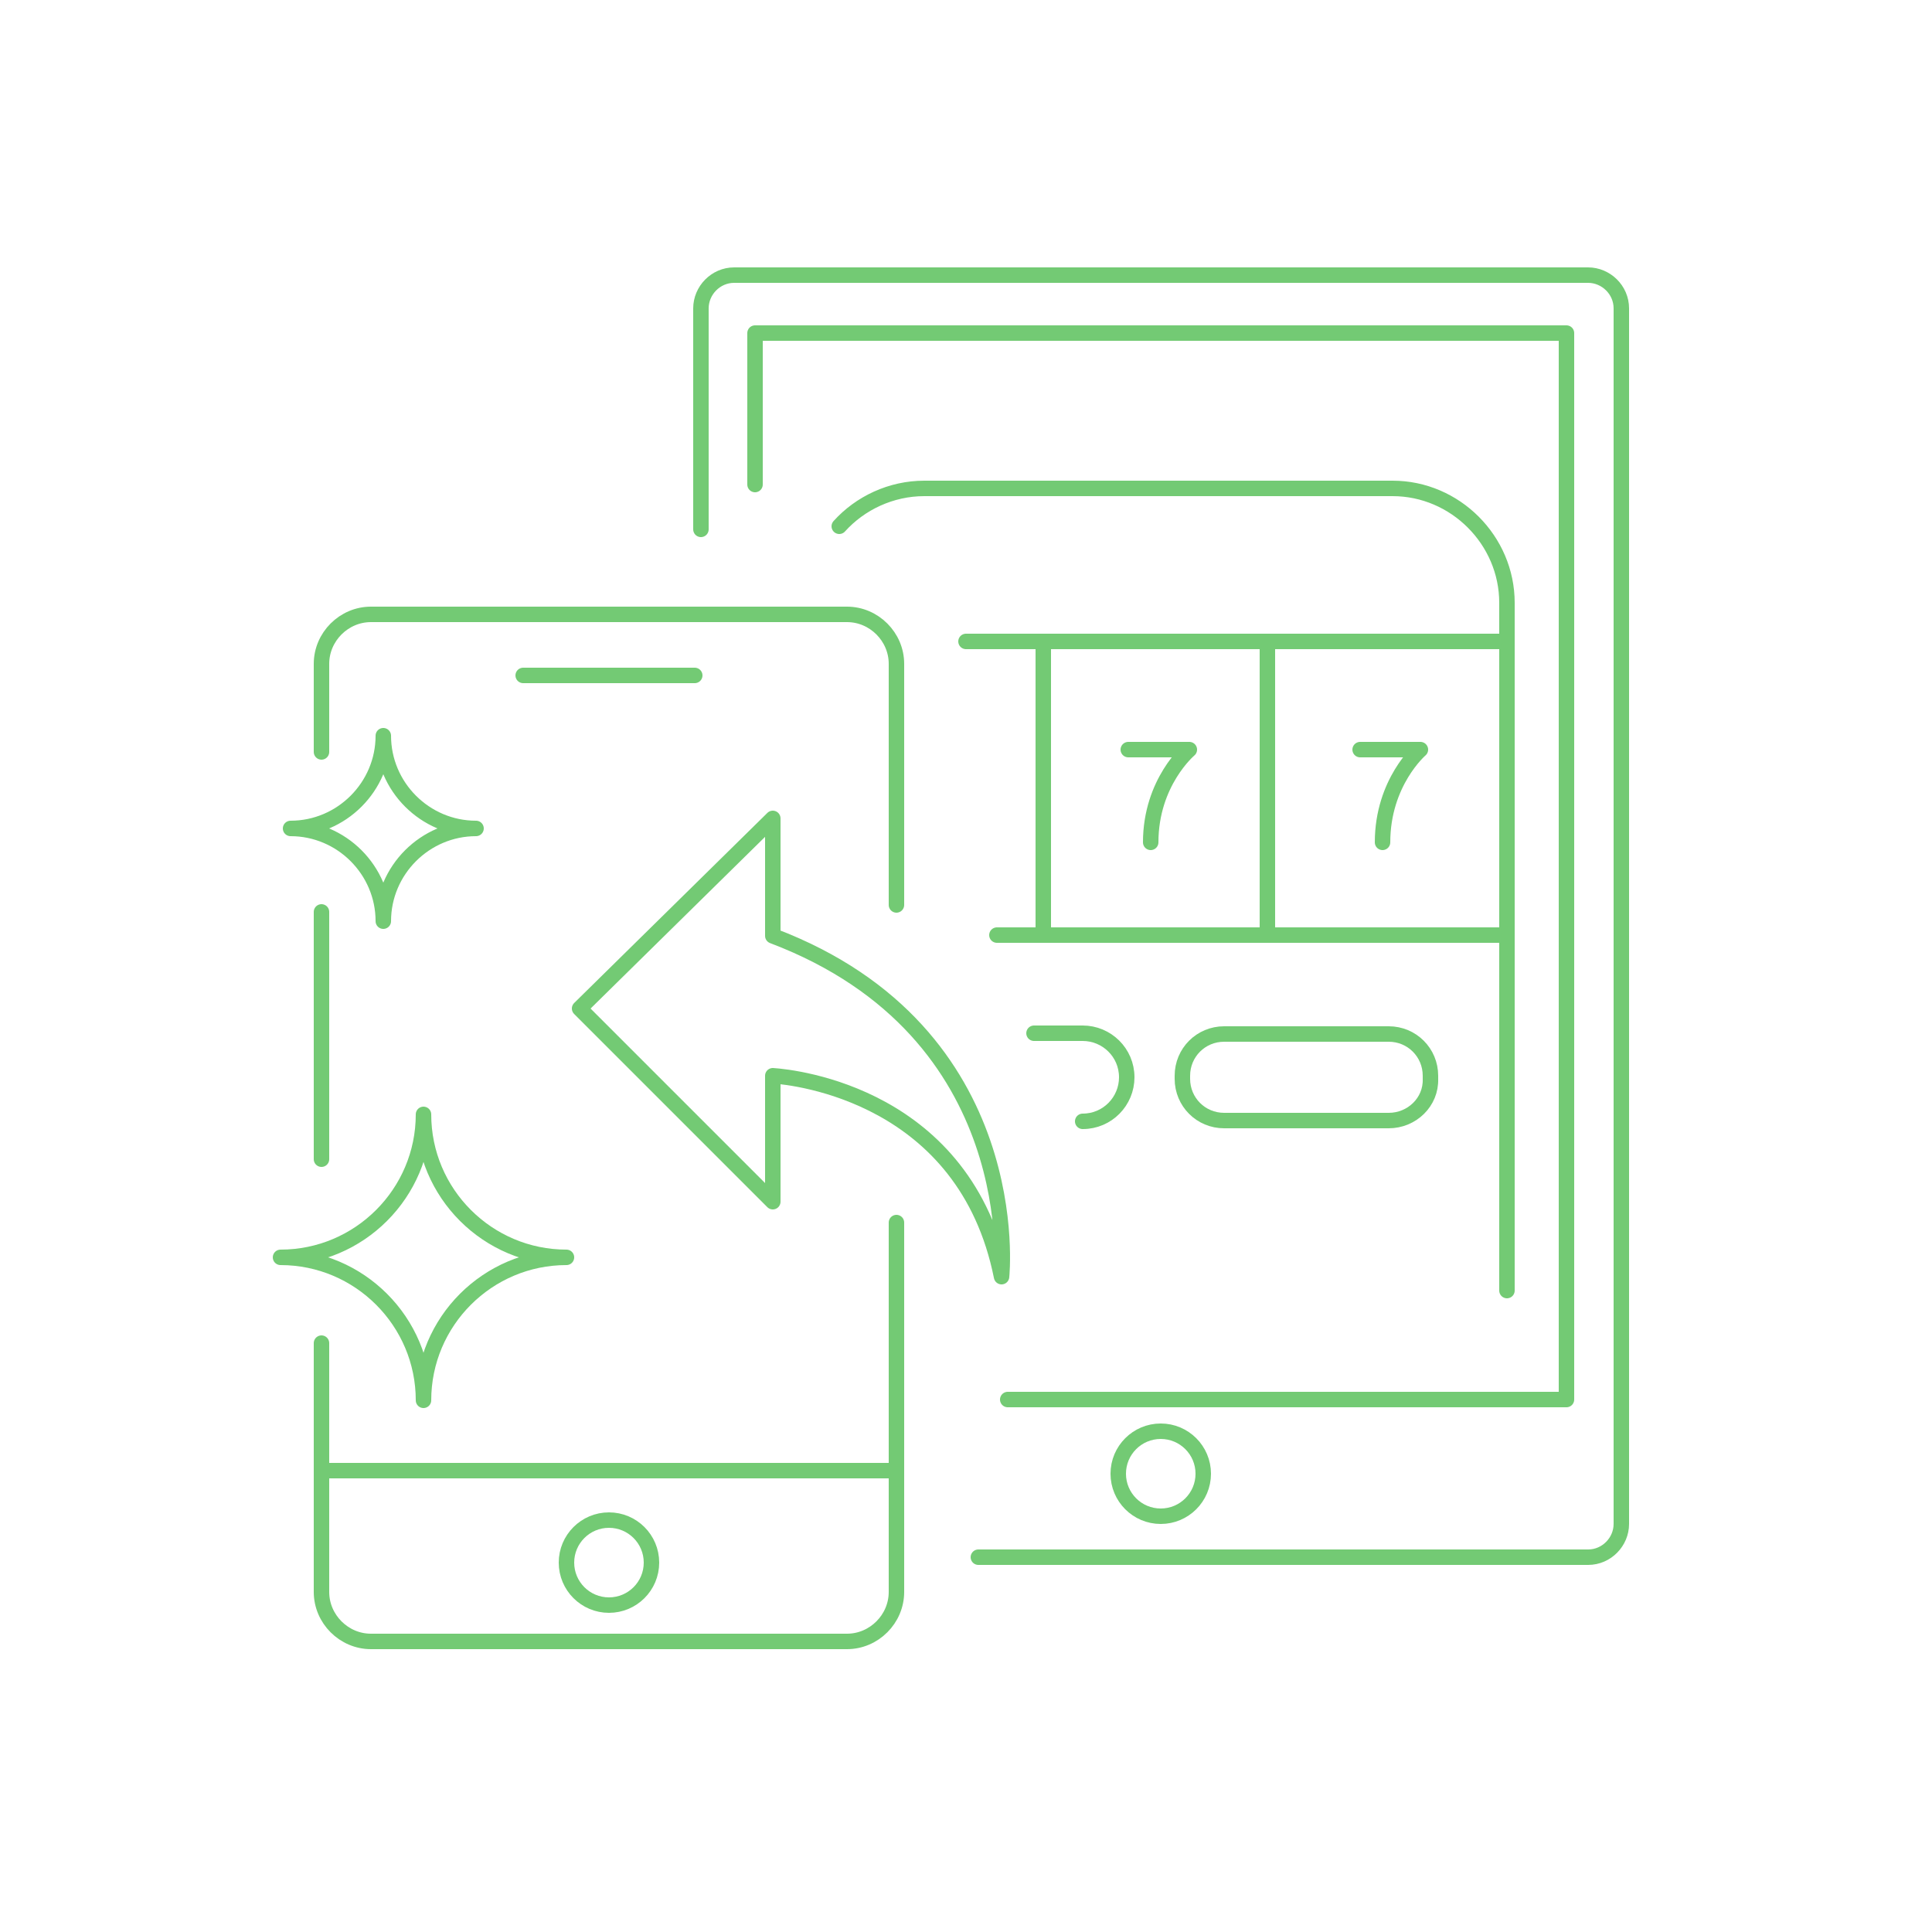 <svg id="Layer_1" xmlns="http://www.w3.org/2000/svg" viewBox="0 0 250 250"><style>.st0{fill:none;stroke:#73ca74;stroke-width:2;stroke-linejoin:round;stroke-miterlimit:10;stroke-linecap:round}</style><g id="XMLID_2261_"><g id="XMLID_2565_"><path id="XMLID_2037_" class="st0" d="M41.6 97.3V85.9c0-3.5 2.9-6.4 6.4-6.4h61.6c3.5 0 6.4 2.9 6.4 6.4v31.2"/><path id="XMLID_2035_" class="st0" d="M41.6 150v-32"/><path id="XMLID_2033_" class="st0" d="M116 158.2V206c0 3.5-2.9 6.4-6.4 6.4H48c-3.5 0-6.4-2.9-6.4-6.4v-32.2"/><path id="XMLID_2568_" class="st0" d="M41.6 190.3H116"/><path id="XMLID_2567_" class="st0" d="M67.7 87.4h22.2"/><circle id="XMLID_2566_" class="st0" cx="78.8" cy="202.2" r="5.5"/></g><path id="XMLID_635_" class="st0" d="M129.6 165.2s3.4-31.6-29.6-44.1v-15.2l-25 24.6 25 25v-16.3c3 .2 24.9 2.6 29.6 26z"/><g id="XMLID_3010_"><g id="XMLID_3005_"><g id="XMLID_3006_"><path id="XMLID_3009_" class="st0" d="M90.7 68.5V39.9c0-2.3 1.9-4.3 4.3-4.3h110.5c2.3 0 4.3 1.9 4.3 4.3v157.3c0 2.3-1.9 4.3-4.3 4.3h-78.9"/><path id="XMLID_3008_" class="st0" d="M97.7 62.7V43.1h105v138h-72.3"/><circle id="XMLID_3007_" class="st0" cx="150.2" cy="190.7" r="5.5"/></g></g><g id="XMLID_2993_"><g id="XMLID_2996_"><g id="XMLID_2999_"><path id="XMLID_3004_" class="st0" d="M108.6 68.1c2.7-3 6.7-4.9 11-4.9h60.6c8.1 0 14.8 6.7 14.8 14.8v89"/><path id="XMLID_3003_" class="st0" d="M125 83h69"/><path id="XMLID_3002_" class="st0" d="M129 121h65"/><path id="XMLID_3001_" class="st0" d="M135 83v38"/><path id="XMLID_3000_" class="st0" d="M164 83v38"/></g><path id="XMLID_2998_" class="st0" d="M146 97h7.9s-5 4.2-5 12"/><path id="XMLID_2997_" class="st0" d="M176 97h7.8s-4.9 4.2-4.9 12"/></g><path id="XMLID_2995_" class="st0" d="M179.7 145h-21.3c-3 0-5.4-2.4-5.4-5.4v-.4c0-3 2.4-5.4 5.4-5.4h21.3c3 0 5.4 2.4 5.4 5.4v.4c.1 3-2.4 5.4-5.4 5.4z"/><path id="XMLID_2576_" class="st0" d="M133.8 133.7h6.3c3.1 0 5.7 2.5 5.7 5.7 0 3.1-2.5 5.7-5.7 5.7"/></g></g><path id="XMLID_1923_" class="st0" d="M73.3 162.7c-10.2 0-18.5-8.3-18.5-18.5 0 10.2-8.3 18.5-18.5 18.5 10.2 0 18.5 8.3 18.5 18.5 0-10.2 8.3-18.5 18.5-18.5z"/><path id="XMLID_2036_" class="st0" d="M61.6 107.2c-6.6 0-12-5.4-12-12 0 6.6-5.4 12-12 12 6.6 0 12 5.4 12 12 0-6.6 5.4-12 12-12z"/></g></svg>